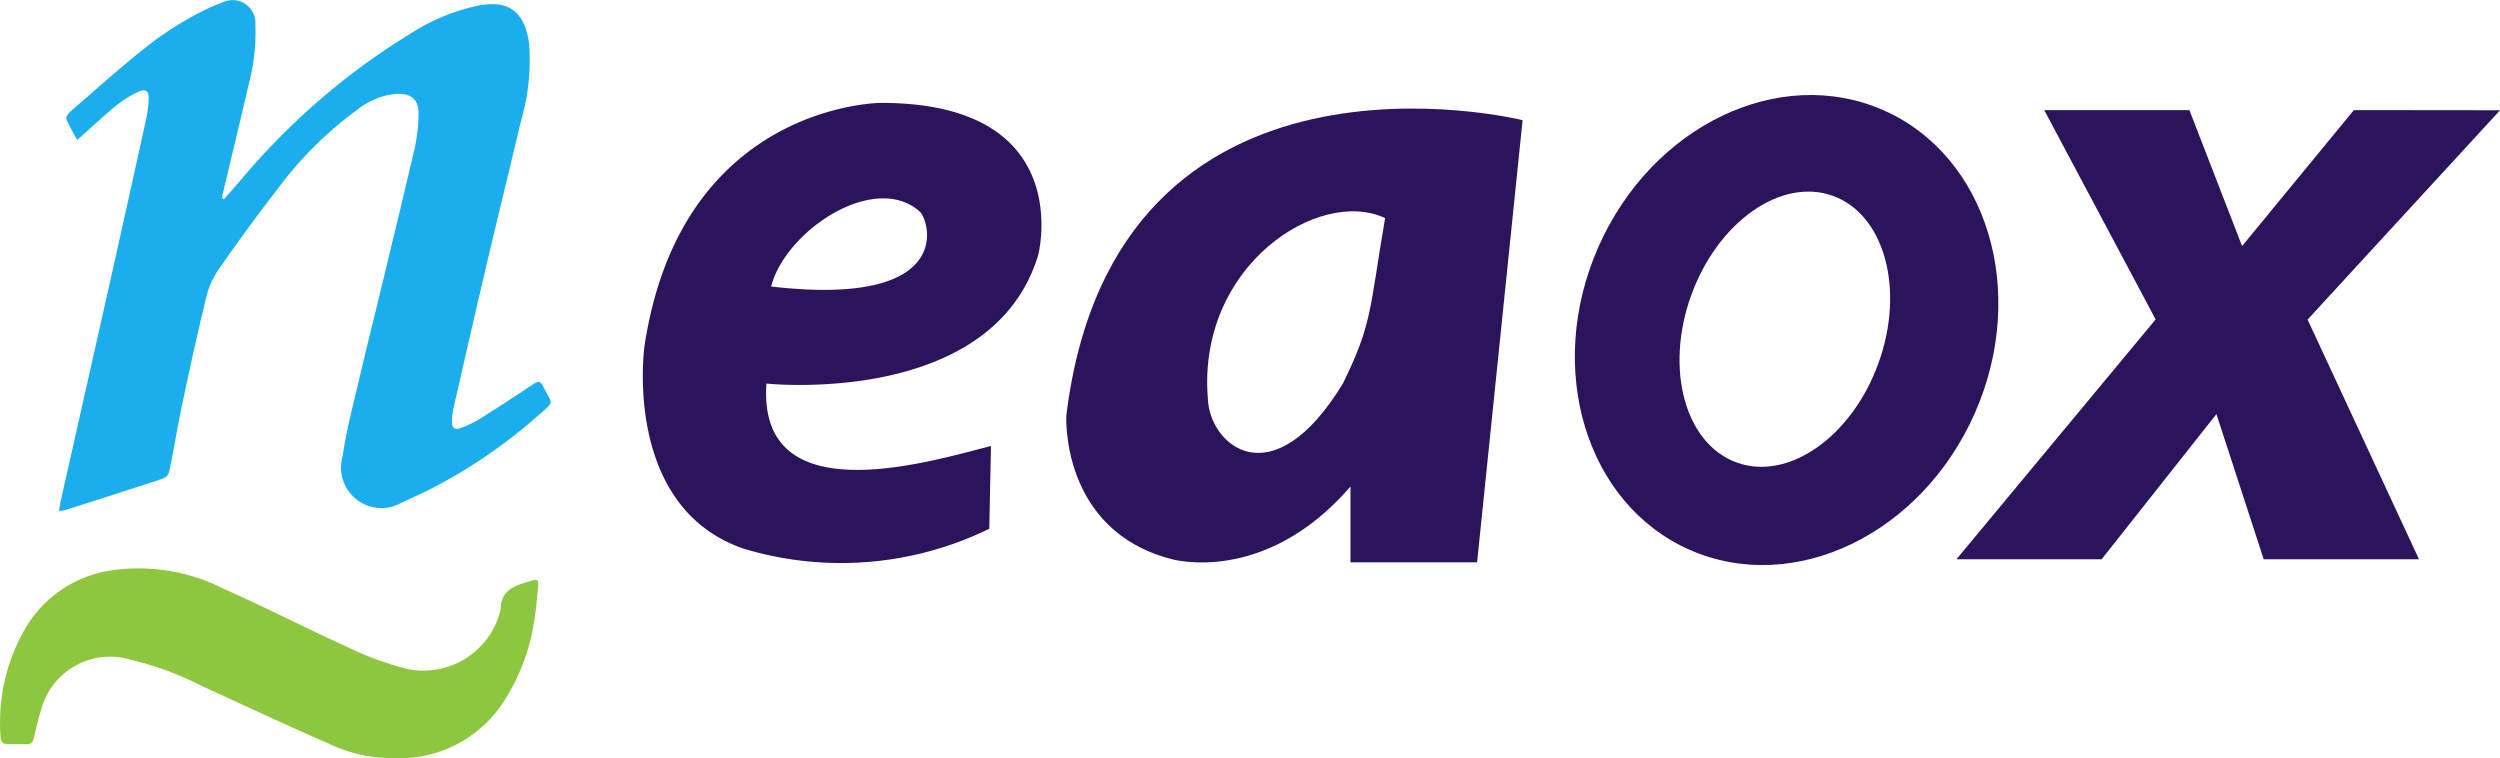 <svg xmlns="http://www.w3.org/2000/svg" width="98.904" height="30" viewBox="0 0 98.904 30">
  <g id="Group_239496" data-name="Group 239496" transform="translate(-724 -140.639)">
    <path id="Path_113417" data-name="Path 113417" d="M144.2,7.231l-4.423,5.379-2.084-5.379h-5.743l4.407,8.281L128.478,25h5.743l4.541-5.743L140.633,25h6.143l-4.407-9.482,7.613-8.281Z" transform="translate(672.923 137.764)" fill="#2c145d"/>
    <path id="Path_113418" data-name="Path 113418" d="M115.623,6.84c-4.115-1.811-9.164.615-11.278,5.419s-.493,10.166,3.622,11.977,9.164-.615,11.278-5.419.493-10.166-3.622-11.977m-.191,10c-1.049,2.914-3.56,4.679-5.607,3.941s-2.856-3.7-1.807-6.611,3.56-4.679,5.607-3.941,2.856,3.7,1.807,6.611" transform="translate(682.886 138.158)" fill="#2c145d"/>
    <path id="Path_113419" data-name="Path 113419" d="M70.021,19.13s-.243,4.541,4.164,5.676c0,0,3.673,1.069,7.079-2.871v3h5.008l1.8-17.494S71.943,3.429,70.021,19.13m10.942-1.269c-2.8,4.591-5.276,2.437-5.342.6-.43-5.273,4.407-8.373,7.012-7.146-.634,3.739-.518,4.191-1.669,6.544" transform="translate(696.164 137.952)" fill="#2c145d"/>
    <path id="Path_113420" data-name="Path 113420" d="M51.645,6.757s-7.914,0-9.366,9.618c0,0-.9,6.344,3.907,8.014a13.359,13.359,0,0,0,9.733-.784l.067-3.272c-2.186.538-9.258,2.8-8.882-2.471,0,0,8.932.951,10.752-5.092,0,0,1.552-6.012-6.211-6.012m-4.357,7.264c.576-2.221,4.082-4.533,5.86-2.98.392.276,1.556,3.837-5.86,2.98" transform="translate(707.219 137.952)" fill="#2c145d"/>
    <path id="Path_113421" data-name="Path 113421" d="M10.4,7.884l.672-.767a27.446,27.446,0,0,1,6.731-5.8A8.072,8.072,0,0,1,20.426.228a2.924,2.924,0,0,1,.739-.06c.815.063,1.194.668,1.31,1.566a8.617,8.617,0,0,1-.329,3.078c-.461,1.952-.942,3.9-1.4,5.852-.433,1.84-.852,3.683-1.272,5.526a2.529,2.529,0,0,0-.052.5c-.006.238.115.335.342.248a4.455,4.455,0,0,0,.765-.37q1.06-.664,2.1-1.365c.19-.127.291-.146.4.083.37.745.482.55-.18,1.14a20.9,20.9,0,0,1-4.232,2.9c-.385.2-.786.372-1.18.556A1.6,1.6,0,0,1,15.1,18.041c.148-1.051.43-2.084.672-3.124.315-1.348.655-2.691.978-4.036.4-1.674.811-3.347,1.2-5.025A6.827,6.827,0,0,0,18.1,4.54c.017-.589-.261-.84-.857-.828a2.855,2.855,0,0,0-1.56.625,14.725,14.725,0,0,0-3.161,3.143c-.806,1.033-1.579,2.1-2.331,3.176A3.358,3.358,0,0,0,9.7,11.763c-.337,1.379-.64,2.766-.934,4.155-.193.907-.343,1.831-.53,2.742a.427.427,0,0,1-.238.27c-1.273.421-2.55.827-3.829,1.235-.08.025-.164.034-.291.06.026-.165.038-.286.065-.4l.806-3.582q.605-2.688,1.21-5.376.688-3.079,1.365-6.16a4.462,4.462,0,0,0,.1-.843c.007-.253-.133-.358-.363-.252a4.162,4.162,0,0,0-.863.517C5.731,4.5,5.295,4.92,4.84,5.32L4.6,5.538A7.963,7.963,0,0,1,4.163,4.7c-.027-.069.1-.233.193-.313.931-.806,1.85-1.633,2.811-2.4A13.1,13.1,0,0,1,9.842.3c.152-.07.311-.13.47-.187a.907.907,0,0,1,1.333.874,8.084,8.084,0,0,1-.27,2.373c-.334,1.453-.687,2.9-1.031,4.352a.815.815,0,0,0-.01.127l.065.046" transform="translate(722.458 140.639)" fill="#1aaeef"/>
    <path id="Path_113422" data-name="Path 113422" d="M15.6,44.832a5.818,5.818,0,0,1-2.62-.586c-1.669-.723-3.312-1.5-4.97-2.256a12.633,12.633,0,0,0-2.842-1.05,2.821,2.821,0,0,0-3.515,1.887c-.011.037-.022.074-.031.112-.113.354-.2.718-.279,1.081-.04.175-.115.266-.3.26-.24-.007-.48,0-.719,0-.2,0-.287-.08-.3-.285a7.4,7.4,0,0,1,1.088-4.477,4.752,4.752,0,0,1,3.257-2.107,7.437,7.437,0,0,1,4.479.722c1.63.722,3.217,1.54,4.836,2.277a12.9,12.9,0,0,0,2.363.881A3.14,3.14,0,0,0,19.8,38.985a.1.1,0,0,0,.006-.027c0-.861.685-.976,1.295-1.165.2-.063.2.095.19.217-.046.467-.08.938-.16,1.4a8.019,8.019,0,0,1-1.28,3.3,4.9,4.9,0,0,1-4.259,2.123" transform="translate(724 125.799)" fill="#8dc63f"/>
  </g>
</svg>
